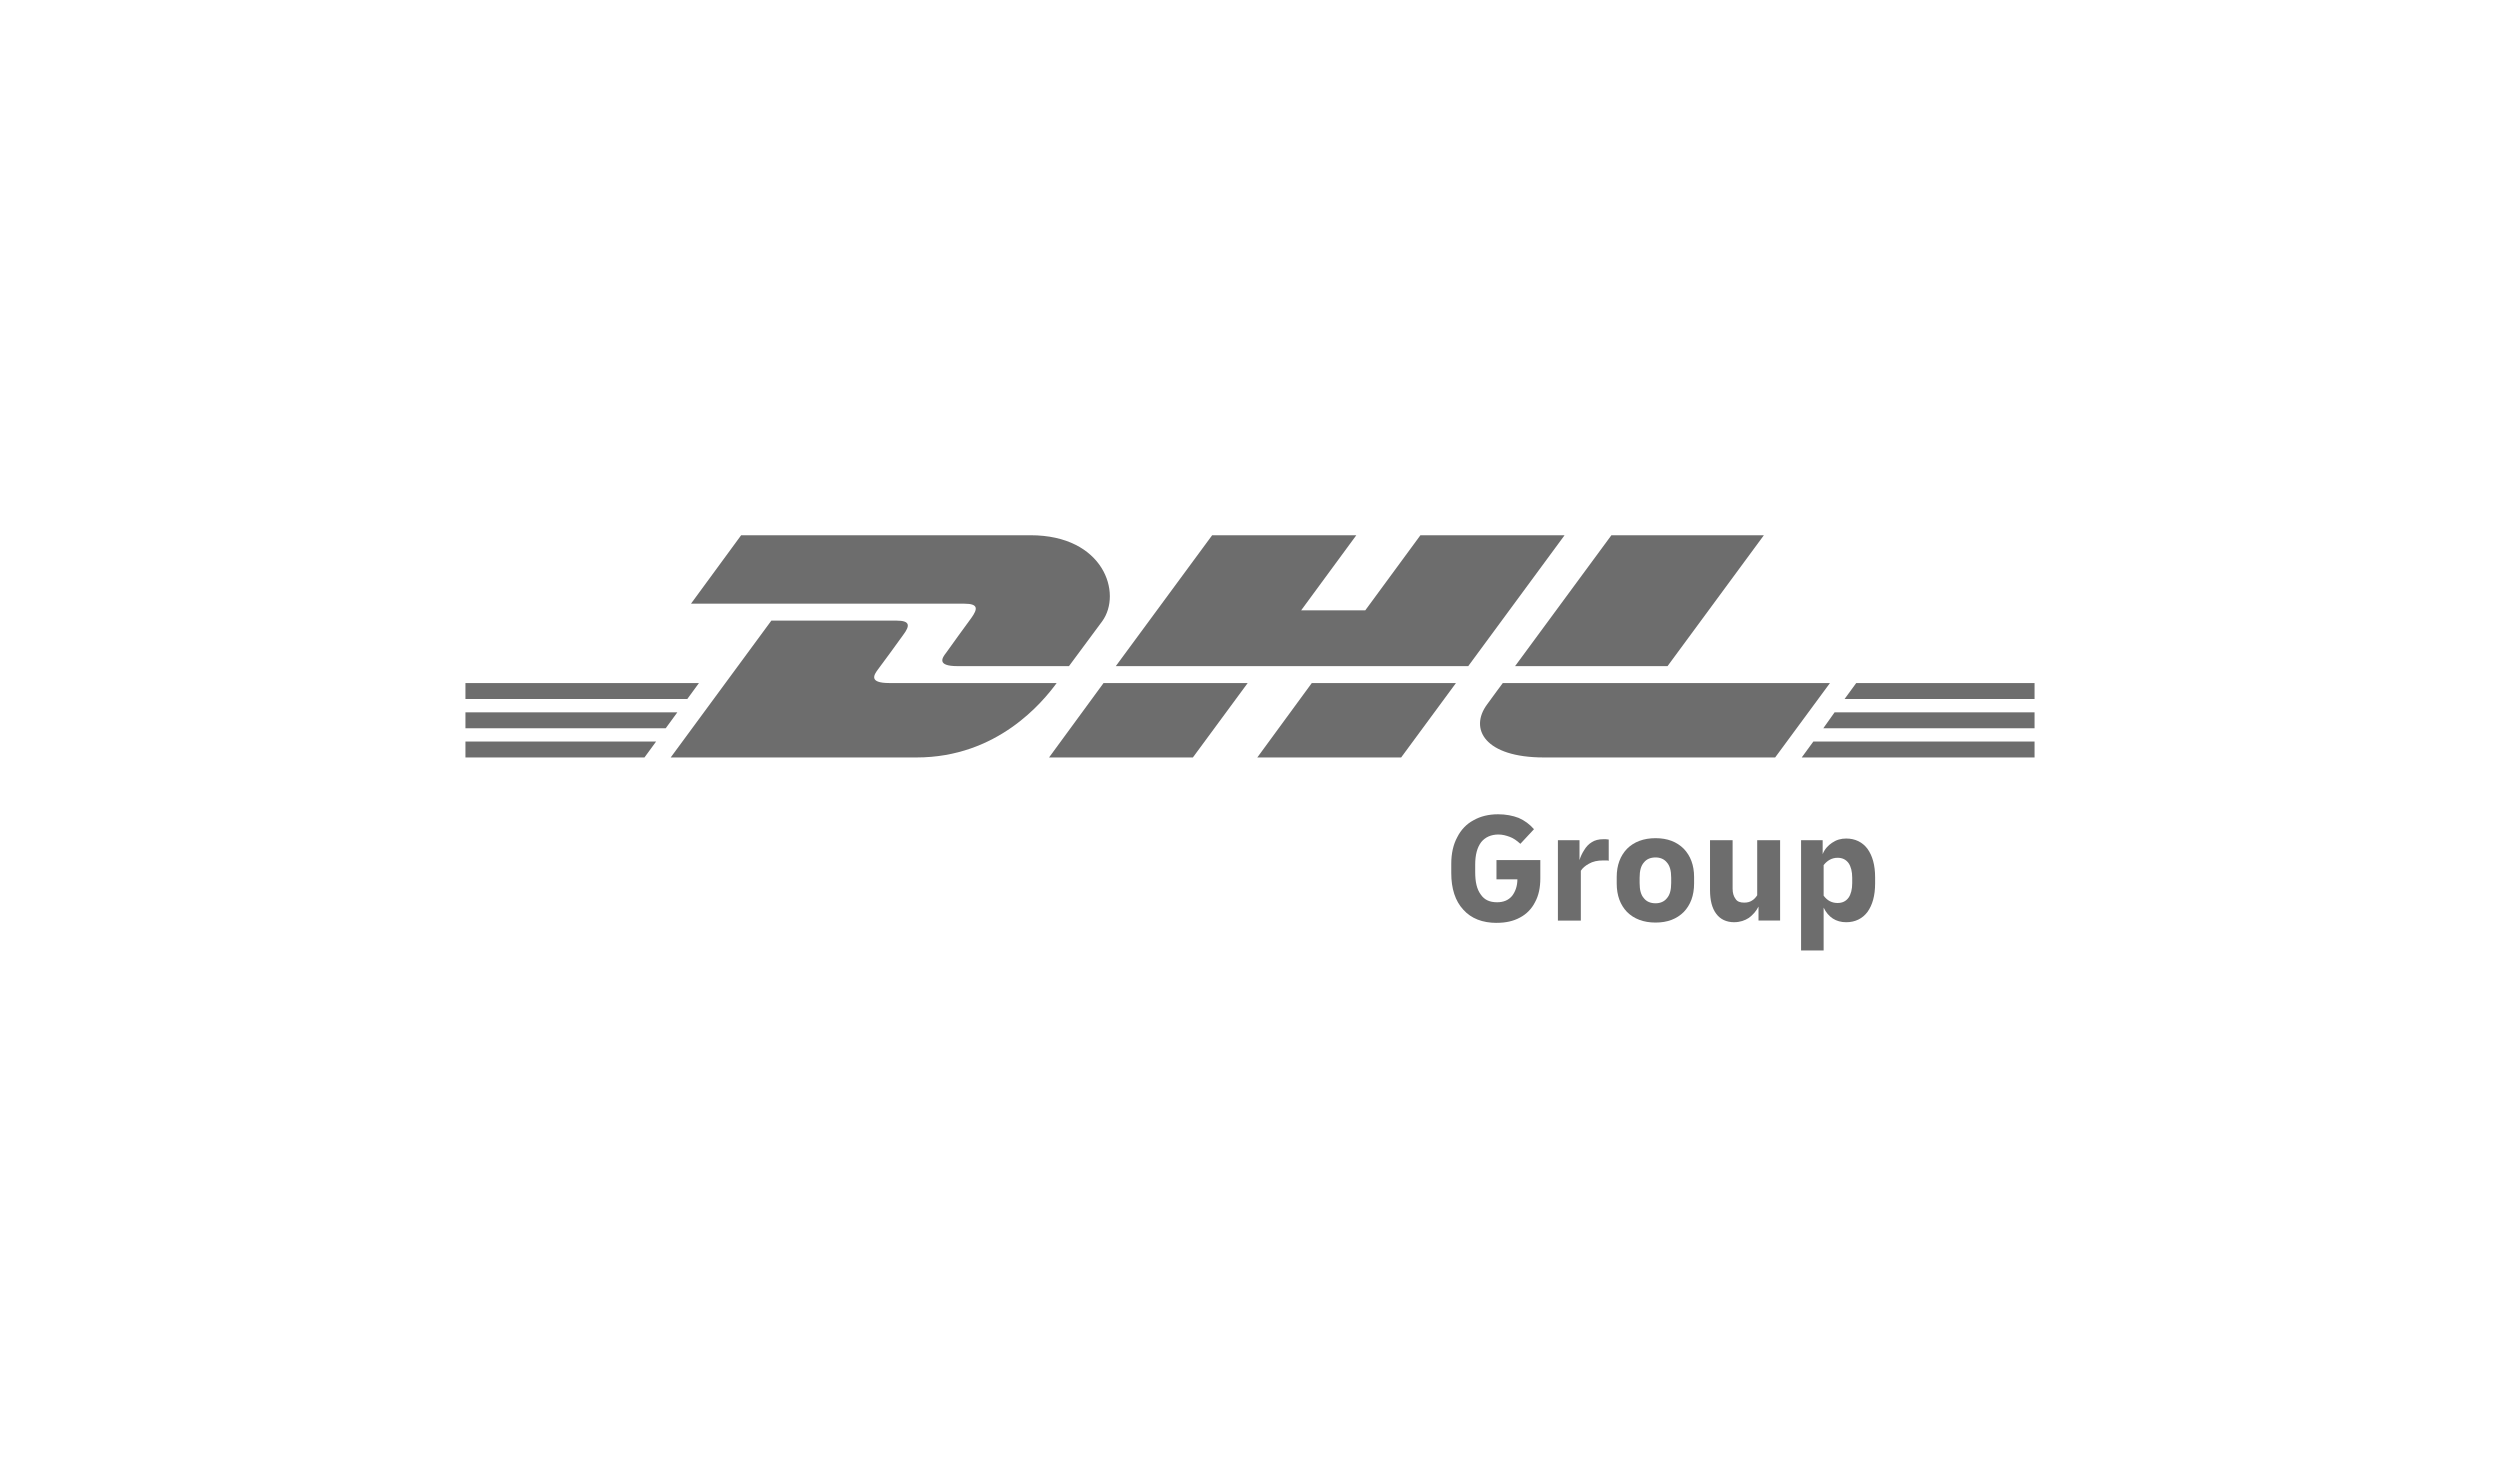 <?xml version="1.0" encoding="UTF-8"?>
<svg xmlns="http://www.w3.org/2000/svg" xmlns:xlink="http://www.w3.org/1999/xlink" id="Ebene_1" data-name="Ebene 1" viewBox="0 0 1028 600">
  <defs>
    <clipPath id="clippath">
      <rect x="191.39" y="220.1" width="645.23" height="170.73" fill="none"></rect>
    </clipPath>
  </defs>
  <polygon points="191.39 292.9 191.39 299.45 273.75 299.45 278.53 292.9 191.39 292.9" fill="#6d6d6d"></polygon>
  <polygon points="191.39 280.88 191.39 287.43 282.62 287.43 287.4 280.88 191.39 280.88" fill="#6d6d6d"></polygon>
  <polygon points="191.39 304.92 191.39 311.47 265 311.47 269.79 304.92 191.39 304.92" fill="#6d6d6d"></polygon>
  <polygon points="754.39 292.9 749.75 299.45 836.61 299.45 836.61 292.9 754.39 292.9" fill="#6d6d6d"></polygon>
  <polygon points="745.65 304.92 740.87 311.47 836.61 311.47 836.61 304.92 745.65 304.92" fill="#6d6d6d"></polygon>
  <polygon points="763.27 280.88 758.49 287.43 836.61 287.43 836.61 280.88 763.27 280.88" fill="#6d6d6d"></polygon>
  <g clip-path="url(#clippath)">
    <path d="M275.79,311.47l41.39-56.27h51.49c5.6,0,5.6,2.05,2.73,5.87-2.73,3.82-7.51,10.38-10.38,14.2-1.5,2.05-4.1,5.6,4.64,5.6h68.84c-5.74,7.79-24.31,30.6-57.64,30.6h-101.07Z" fill="#6d6d6d"></path>
    <polygon points="513.04 280.88 490.51 311.47 431.37 311.47 453.77 280.88 513.04 280.88" fill="#6d6d6d"></polygon>
    <polygon points="598.68 280.88 576.15 311.47 517 311.47 539.4 280.88 598.68 280.88" fill="#6d6d6d"></polygon>
    <path d="M617.94,280.88s-4.37,5.87-6.42,8.74c-7.51,10.11-.96,21.85,23.36,21.85h95.06l22.54-30.6h-134.54Z" fill="#6d6d6d"></path>
    <path d="M304.75,220.1l-20.62,28.14h112.41c5.74,0,5.6,2.05,2.87,5.87-2.87,3.82-7.51,10.38-10.38,14.34-1.5,1.91-4.1,5.46,4.64,5.46h45.89s7.38-9.97,13.66-18.44c8.33-11.47.68-35.38-29.5-35.38h-118.97Z" fill="#6d6d6d"></path>
    <polygon points="603.74 273.91 458.82 273.91 498.43 220.1 557.71 220.1 535.03 250.97 561.4 250.97 584.07 220.1 643.35 220.1 603.74 273.91" fill="#6d6d6d"></polygon>
    <polygon points="725.3 220.1 685.69 273.91 623 273.91 662.6 220.1 725.3 220.1" fill="#6d6d6d"></polygon>
    <path d="M615.48,379.49c-5.87,0-10.52-1.78-13.8-5.46-3.28-3.55-4.92-8.6-4.92-15.02v-3.82c0-4.23.82-7.92,2.46-10.93,1.5-3.01,3.82-5.46,6.69-6.97,2.87-1.64,6.28-2.46,10.11-2.46,3.14,0,6.01.55,8.47,1.5,2.46,1.09,4.51,2.6,6.28,4.64l-5.6,6.01c-1.5-1.37-2.87-2.32-4.37-2.87s-3-.96-4.64-.96c-3,0-5.46,1.09-7.1,3.14-1.64,2.19-2.46,5.19-2.46,9.29v3c0,4.1.68,7.1,2.32,9.29,1.5,2.19,3.69,3.14,6.69,3.14,2.6,0,4.64-.82,6.15-2.6,1.37-1.78,2.19-4.1,2.19-6.83h-8.6v-7.92h18.03v7.51c0,3.82-.68,7.1-2.19,9.83-1.37,2.73-3.55,4.92-6.15,6.28-2.73,1.5-5.87,2.19-9.56,2.19h0Z" fill="#6d6d6d"></path>
    <path d="M640.61,378.54v-33.05h8.88v8.2c.41-1.37,1.09-2.87,1.91-4.1.82-1.37,1.78-2.46,3.14-3.28,1.23-.82,2.87-1.23,4.78-1.23h.96c.41,0,.82.14,1.23.14v8.74c-.27-.14-.68-.14-1.09-.14h-1.23c-2.32,0-4.23.41-5.87,1.37-1.5.82-2.6,1.78-3.28,2.87v20.49h-9.42Z" fill="#6d6d6d"></path>
    <path d="M680.77,371.43c1.91,0,3.55-.68,4.64-2.05,1.23-1.37,1.78-3.41,1.78-6.28v-2.19c0-2.87-.55-4.92-1.78-6.28-1.09-1.37-2.73-2.05-4.64-2.05-2.05,0-3.69.68-4.78,2.05-1.23,1.37-1.78,3.41-1.78,6.28v2.19c0,2.87.55,4.92,1.78,6.28,1.09,1.37,2.73,2.05,4.78,2.05h0ZM680.77,379.36c-4.92,0-8.88-1.5-11.75-4.37-2.73-2.87-4.23-6.69-4.23-11.75v-2.6c0-4.92,1.5-8.74,4.23-11.61,2.87-2.87,6.83-4.37,11.75-4.37s8.74,1.5,11.61,4.37c2.73,2.87,4.23,6.69,4.23,11.61v2.6c0,5.05-1.5,8.88-4.23,11.75-2.87,2.87-6.69,4.37-11.61,4.37h0Z" fill="#6d6d6d"></path>
    <path d="M713.14,379.22c-3.28,0-5.74-1.23-7.38-3.41-1.78-2.32-2.6-5.6-2.6-9.83v-20.49h9.29v19.94c0,1.78.41,3.14,1.23,4.23.68,1.09,1.91,1.5,3.55,1.5,1.23,0,2.32-.27,3.14-.82.96-.55,1.64-1.37,2.19-2.19v-22.67h9.42v33.05h-8.88v-5.74c-.96,1.91-2.32,3.41-3.96,4.64-1.64,1.09-3.69,1.78-6.01,1.78h0Z" fill="#6d6d6d"></path>
    <path d="M755.62,352.72c-2.32,0-4.23,1.09-5.74,3.01v12.57c1.5,2.05,3.41,3.01,5.74,3.01,1.91,0,3.41-.68,4.51-2.19.96-1.37,1.5-3.41,1.5-6.01v-2.19c0-2.6-.55-4.64-1.5-6.01-1.09-1.5-2.6-2.19-4.51-2.19h0ZM740.6,390.83v-45.35h8.88v5.74c.82-2.05,2.19-3.55,3.82-4.64,1.78-1.23,3.69-1.78,5.87-1.78,3.69,0,6.69,1.5,8.74,4.23,2.05,2.87,3.14,6.69,3.14,11.75v2.46c0,5.05-1.09,8.88-3.14,11.75-2.05,2.73-5.05,4.23-8.74,4.23-4.23,0-7.38-2.05-9.29-6.01v17.62h-9.29Z" fill="#6d6d6d"></path>
  </g>
</svg>
